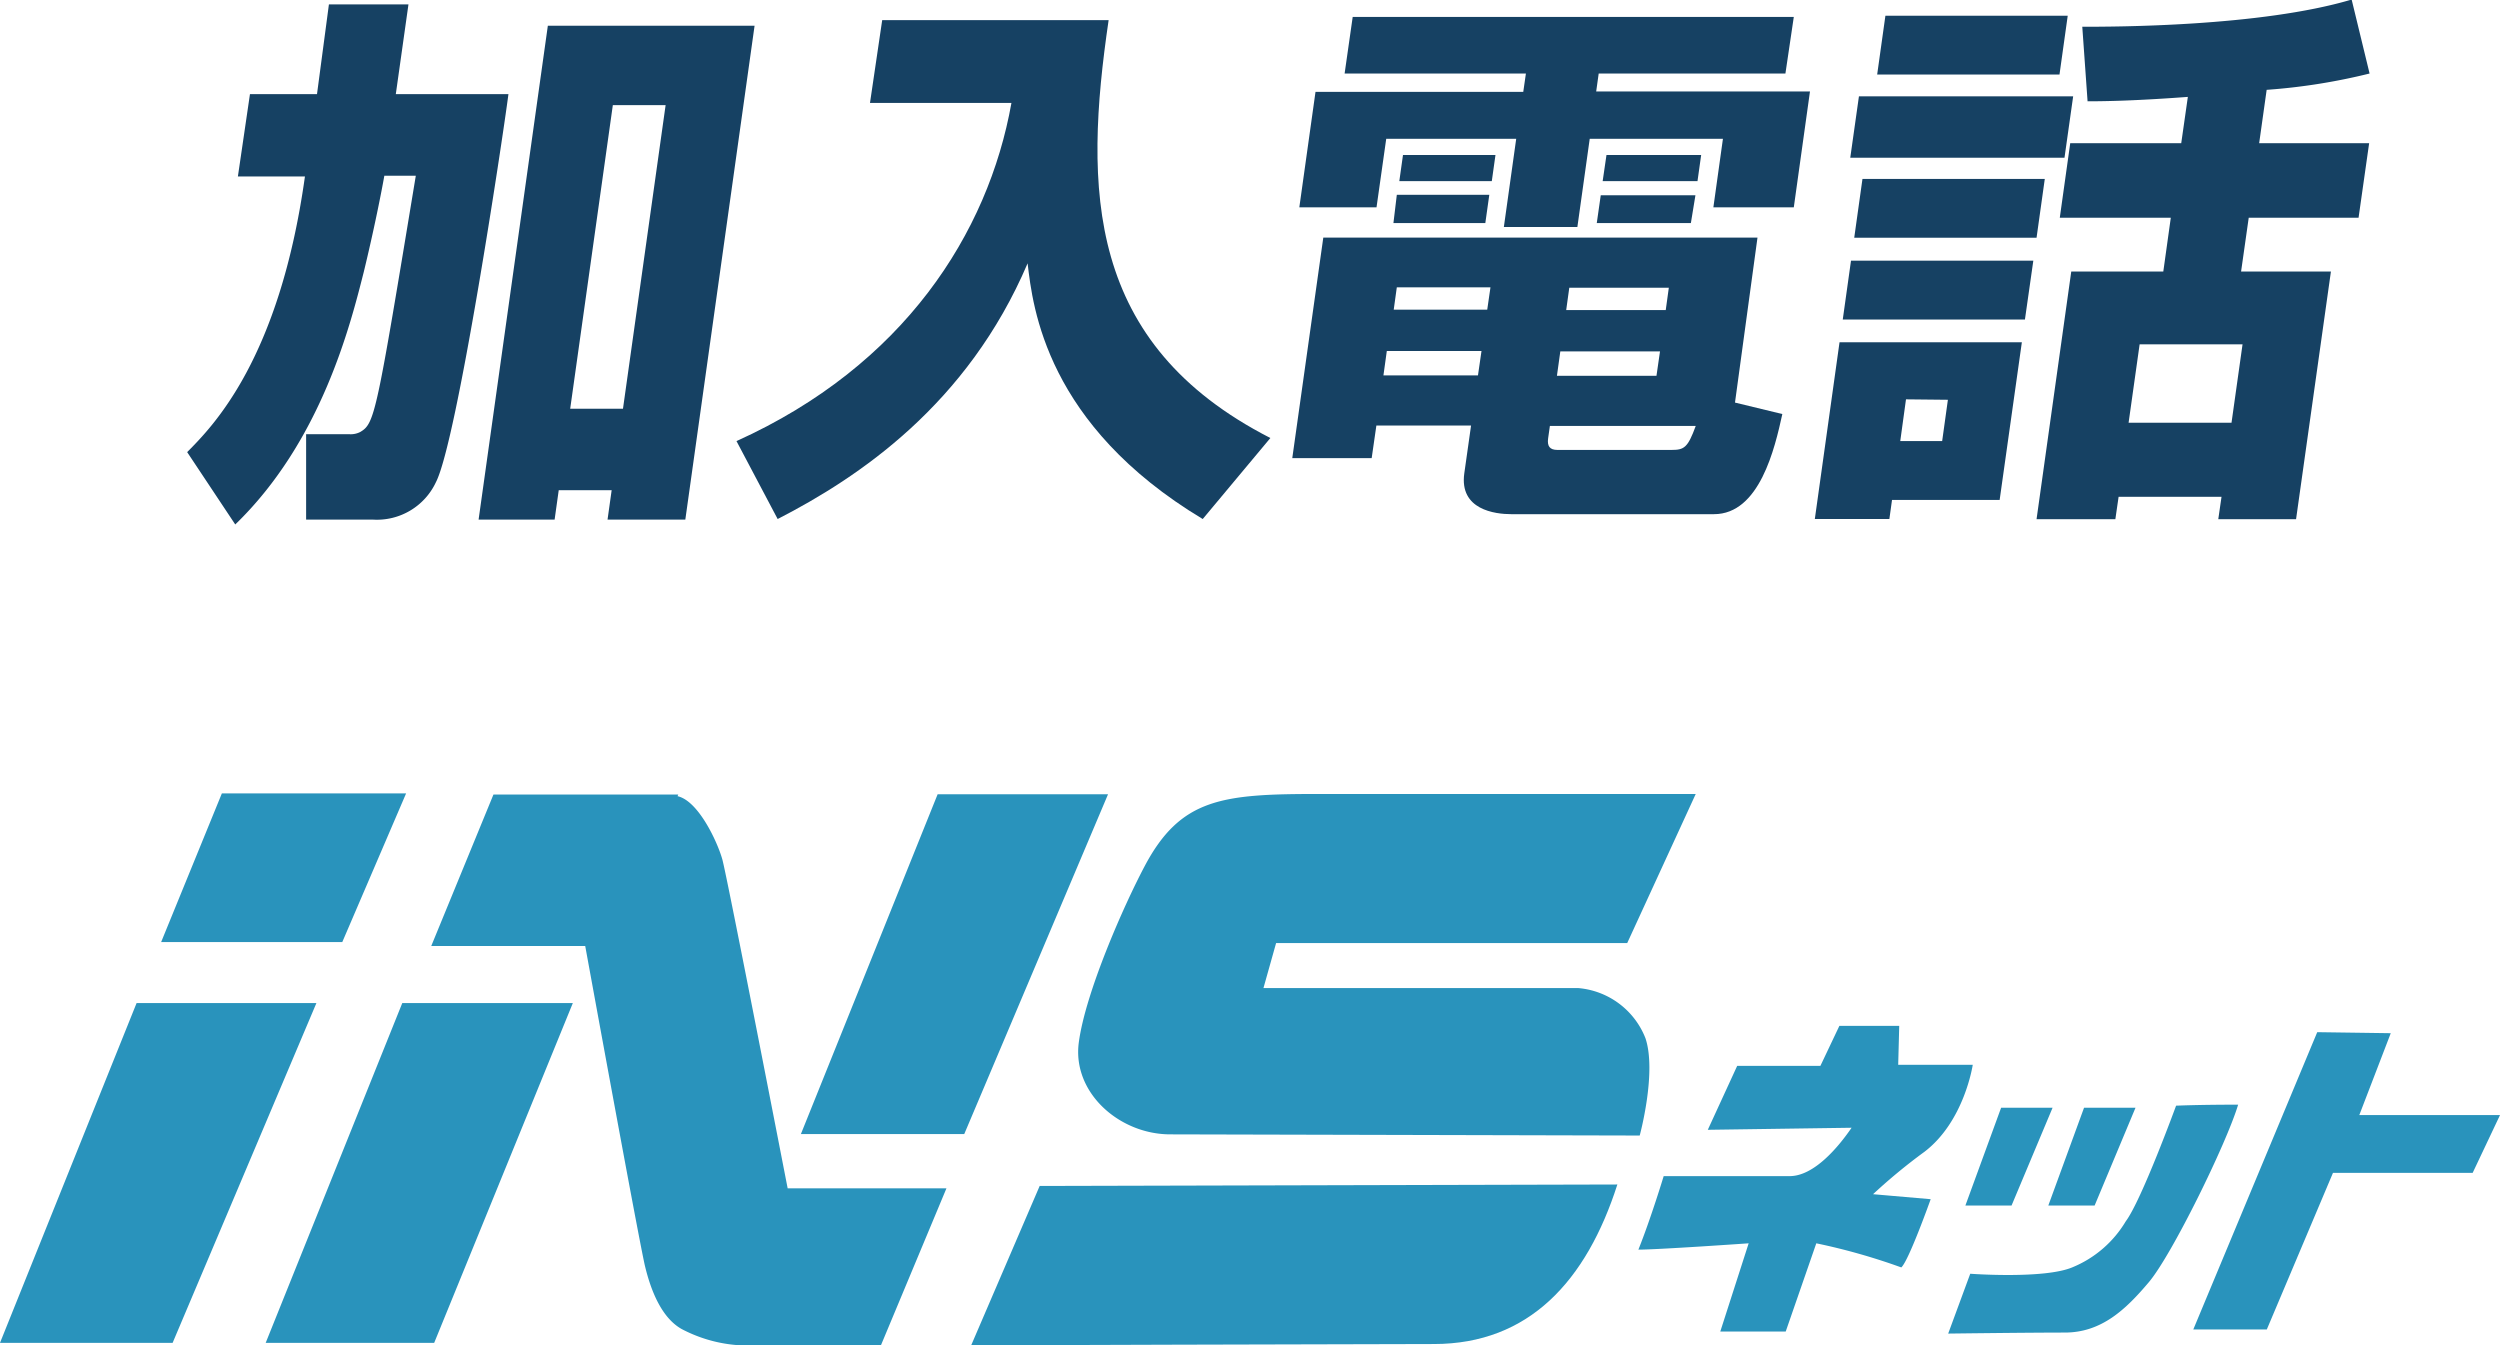 <svg xmlns="http://www.w3.org/2000/svg" viewBox="0 0 170.03 91.5"><defs><style>.cls-1{fill:#2993bc;}.cls-2{fill:#164163;}</style></defs><g id="レイヤー_2" data-name="レイヤー 2"><g id="引越しキャンペーン使用ロゴ_2993bc" data-name="引越しキャンペーン使用ロゴ#2993bc"><polygon class="cls-1" points="0 91.33 11.74 91.33 21.52 68.22 9.29 68.22 0 91.33"/><polygon class="cls-1" points="18.07 91.33 29.53 91.33 38.96 68.22 27.36 68.22 18.07 91.33"/><polygon class="cls-1" points="54.47 77.13 65.58 77.13 75.36 54.02 63.77 54.02 54.47 77.13"/><polygon class="cls-1" points="15.09 53.96 10.96 64.07 23.28 64.07 27.62 53.96 15.09 53.96"/><polygon class="cls-1" points="33.56 54.04 29.33 64.34 41.42 64.34 46.13 54.04 33.56 54.04"/><path class="cls-1" d="M39.74,64s3.73,20.46,4.13,22.12S45,89.64,46.38,90.4a9.73,9.73,0,0,0,5.33,1.08l8.21,0,4.45-10.66H53.57s-4.11-21.16-4.44-22.36-1.77-4.34-3.31-4.34-4,.26-4,.26Z"/><path class="cls-1" d="M110,80.56l-39.29.1L66.05,91.5s26.63-.09,31.47-.09C104,91.41,107.9,87.11,110,80.56Z"/><path class="cls-1" d="M115.33,54l-4.66,10.14H86.79l-.86,3.06h21.4a5.4,5.4,0,0,1,4.58,3.41c.78,2.33-.39,6.62-.39,6.62l-31.93-.08c-3.45,0-6.67-2.83-6.22-6.24s3.06-9.32,4.48-12C80.3,54.28,83.14,54,89.68,54Z"/><path class="cls-1" d="M123.81,72.49l1.29-2.72h4.07l-.07,2.65h5.07s-.57,3.85-3.29,5.92a38.52,38.52,0,0,0-3.49,2.88l3.92.34s-1.5,4.21-2,4.64a42.39,42.39,0,0,0-5.78-1.64l-2.08,6H117l1.93-6s-6.14.43-7.5.43c.86-2.15,1.72-5,1.72-5h8.57c1.64,0,3.28-1.93,4.21-3.29l-9.78.14,2-4.35Z"/><polygon class="cls-1" points="136.1 75.34 133.67 81.99 136.81 81.99 139.6 75.34 136.1 75.34"/><polygon class="cls-1" points="141.74 75.34 139.31 81.99 142.46 81.99 145.24 75.34 141.74 75.34"/><path class="cls-1" d="M134,86.63l-1.5,4.07s5.43-.07,7.93-.07,4.15-1.57,5.72-3.43,5.28-9.43,6.07-12.07c-2.72,0-4.22.07-4.22.07s-2.35,6.43-3.42,7.86a7.57,7.57,0,0,1-3.65,3.14C139,87,134,86.63,134,86.63Z"/><polygon class="cls-1" points="157.6 70.2 149.17 90.42 154.17 90.42 158.67 79.77 168.17 79.77 170.03 75.84 160.46 75.84 162.6 70.27 157.6 70.2"/><path class="cls-2" d="M12.73,30.75C14.46,29,19,24.46,20.74,12H16.18L17,6.4h4.56L22.37.3h5.41l-.86,6.1h7.66c-.44,3.37-3.5,23.61-4.93,26.39a4.43,4.43,0,0,1-4.28,2.55H20.82V29.53h2.92a1.42,1.42,0,0,0,.76-.15c1-.59,1.09-1.15,3.78-17.43H26.14c-.19,1.08-.7,3.67-1.4,6.55C23.83,22.09,21.86,30,16,35.67Zm24.53-29H51.32L46.61,35.34H41.32l.28-2H38l-.28,2H32.55Zm4.42,5.4-2.9,20.65h3.59l2.9-20.65Z"/><path class="cls-2" d="M60,1.37h15.4c-1.69,11.51-1.54,22,11,28.42L81.8,35.3C71.15,28.9,70.24,20.91,69.89,17.91c-4.09,9.59-11.45,14.54-17,17.39L50.09,30c11.38-5.14,17.12-14.13,18.7-23H59.17Z"/><path class="cls-2" d="M100.05,28.94H93.61l-.32,2.22h-5.4l2.11-15h29.53L118,27.38l3.22.78c-.51,2.33-1.55,6.81-4.65,6.81H102.79c-1.11,0-3.55-.3-3.2-2.78ZM92,1.15h30L121.43,5h-12.7l-.17,1.22H123.1L122,14.1h-5.47l.65-4.66h-9.06l-.84,6h-5l.84-6H94.28l-.66,4.66H88.37l1.1-7.85H103.6L103.78,5H91.45Zm2.32,22.72-.23,1.66h6.43l.24-1.66ZM95,13.25h6.29l-.27,1.92H94.77Zm0,6.29-.21,1.52h6.36l.22-1.52Zm.42-9h6.29l-.25,1.78H95.17Zm9.87,19.28c-.07.52.11.78.63.78h7.77c.85,0,1.1-.15,1.64-1.63h-9.92Zm.83-5.92-.23,1.66h6.77l.24-1.66Zm.61-4.33-.21,1.52h6.77l.21-1.52Zm2.14-6.29h6.44L115,15.17H108.6Zm.39-2.74h6.44l-.25,1.78H109Z"/><path class="cls-2" d="M125.11,23.28h12.4L136,34h-7.32l-.18,1.3h-5.07Zm.78-5.55h12.4l-.57,4H125.33Zm.54-11.18H141l-.59,4.18H125.84Zm.24,5.62h12.4l-.56,4h-12.4Zm1.56-11.1h12.4l-.56,4h-12.4Zm1.4,26.09L129.24,30h2.85l.39-2.81ZM161.16,5a41.14,41.14,0,0,1-7,1.11l-.51,3.63h7.48l-.72,5.07h-7.47l-.52,3.66h6.11l-2.37,16.84h-5.29l.22-1.52h-7l-.22,1.52h-5.36l2.36-16.84h6.26l.51-3.66h-7.55l.71-5.07h7.55l.45-3.15c-3.48.26-5.56.3-6.82.3l-.36-5.07c2.11,0,12.11,0,18.32-1.85ZM145.52,23.42l-.75,5.33h7l.75-5.33Z"/></g></g></svg>